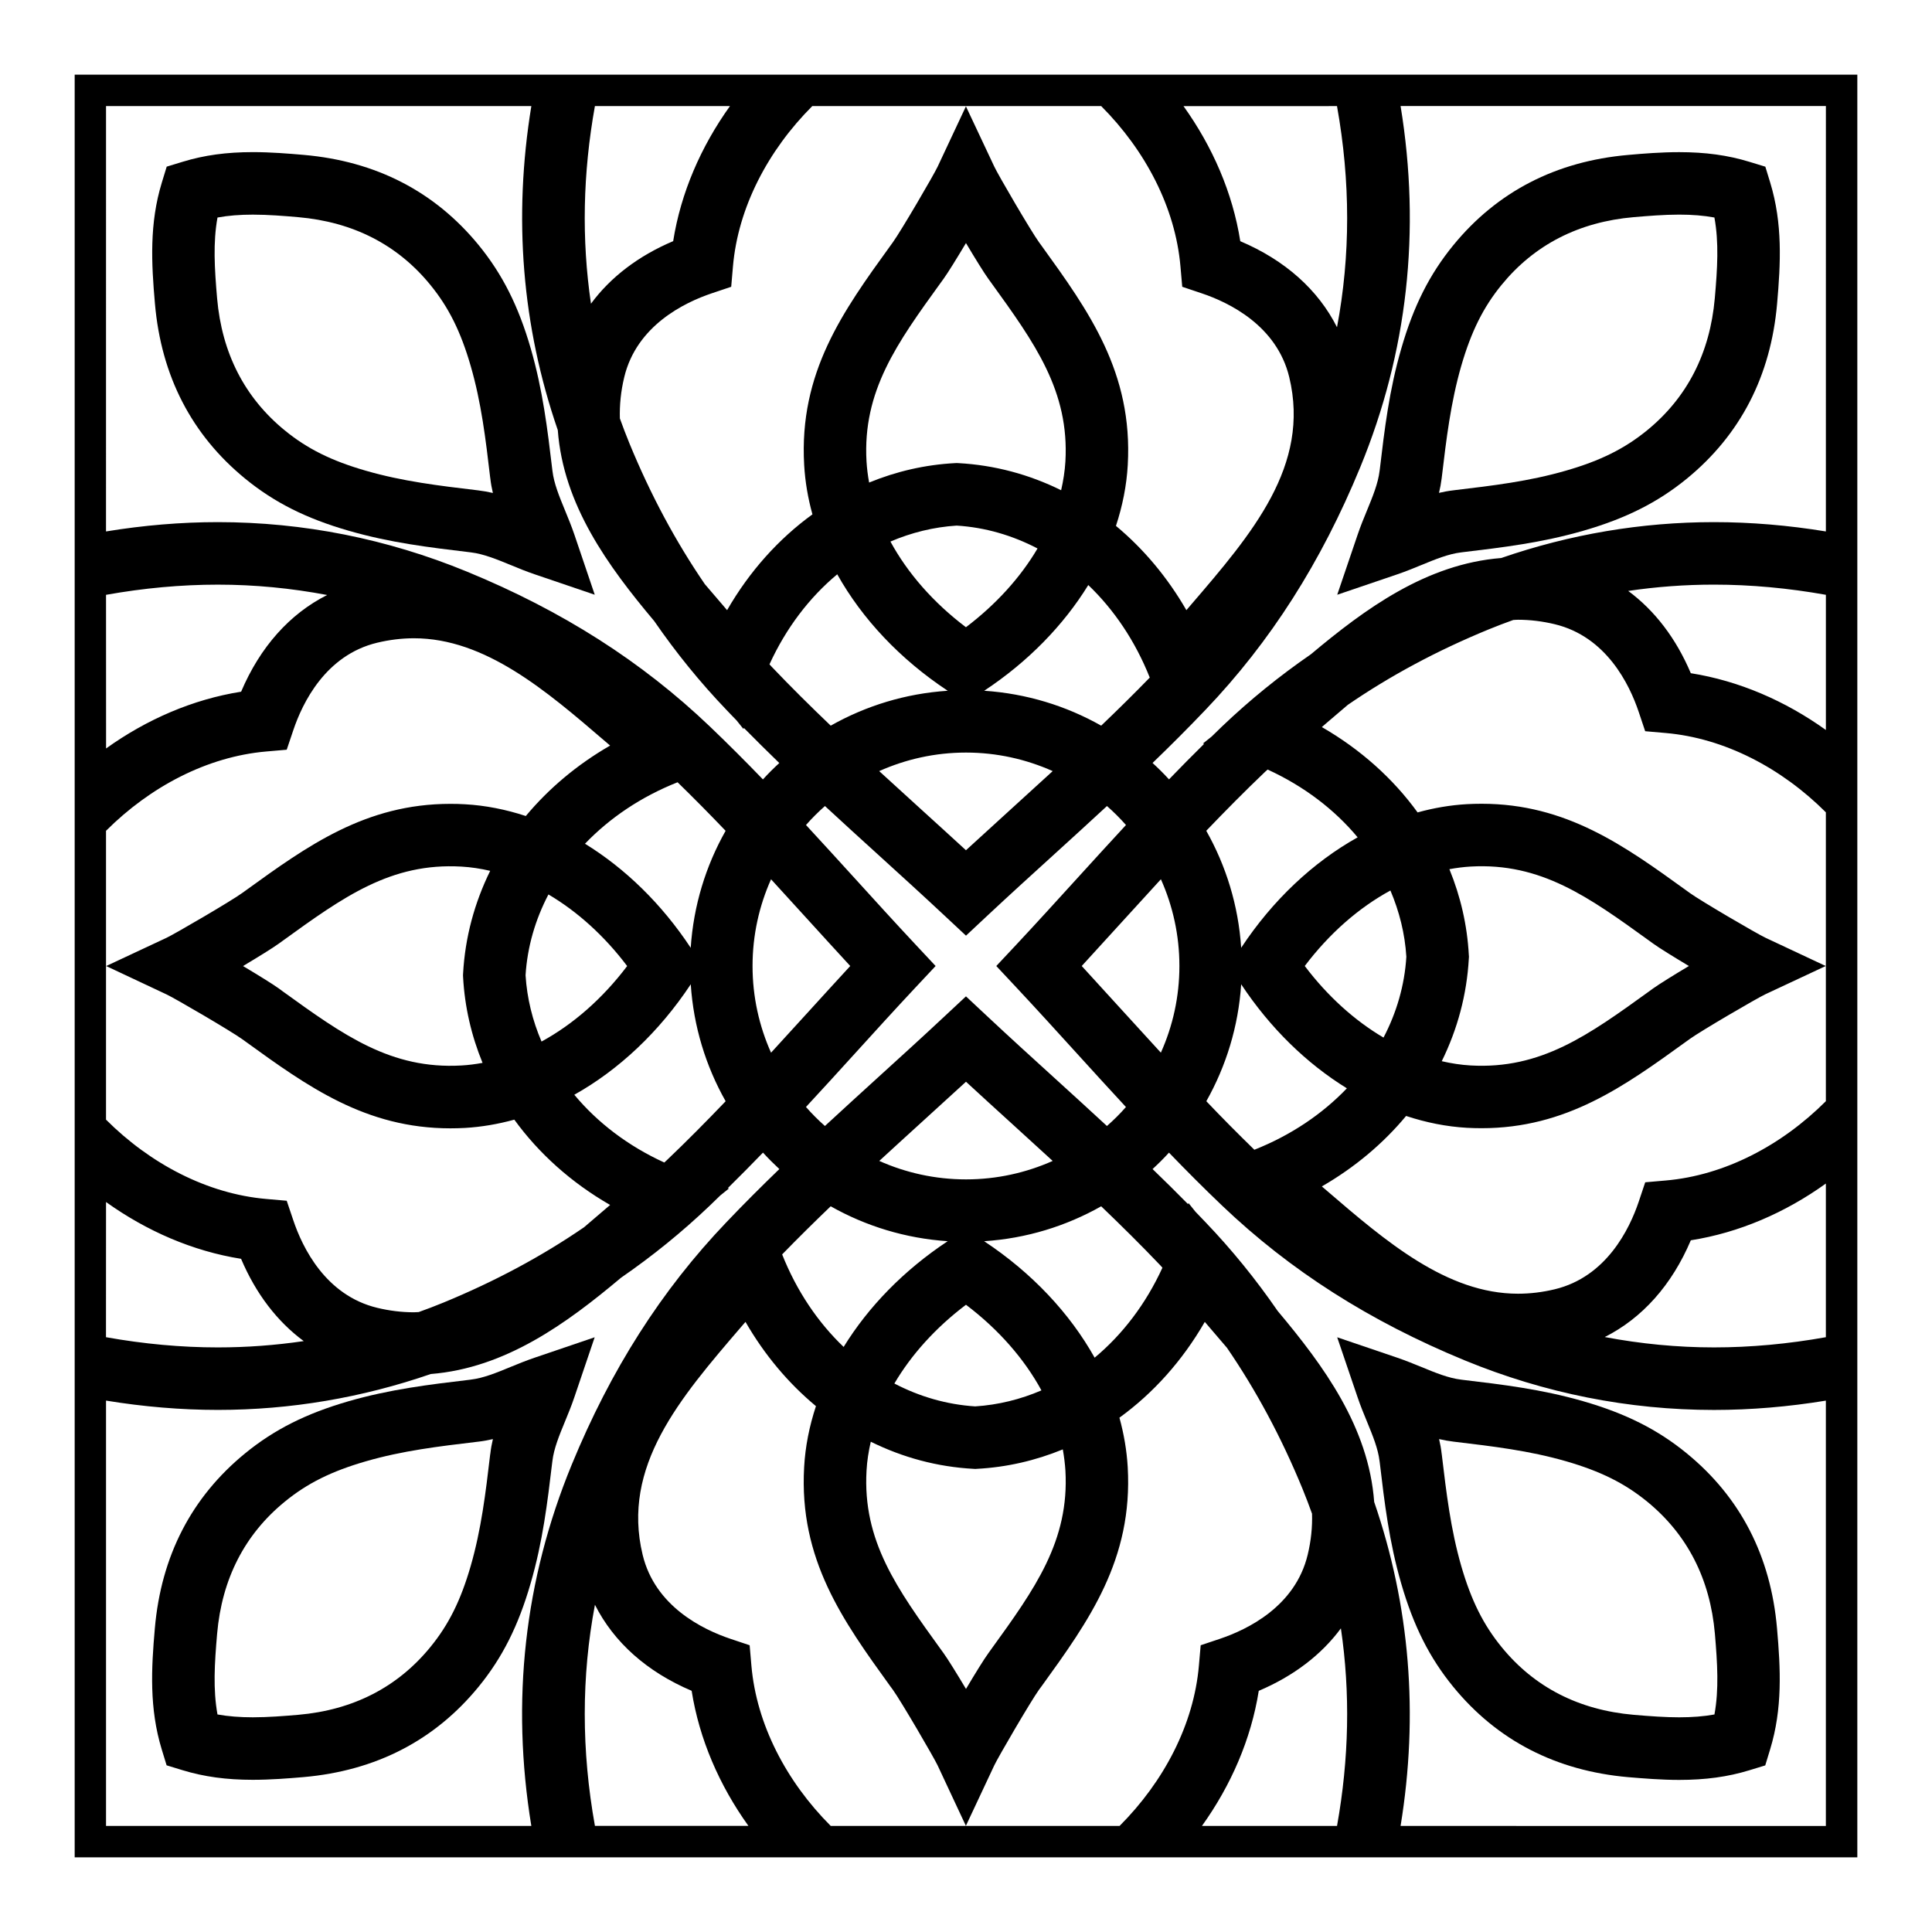 <?xml version="1.0" encoding="UTF-8"?>
<!-- Uploaded to: ICON Repo, www.iconrepo.com, Generator: ICON Repo Mixer Tools -->
<svg fill="#000000" width="800px" height="800px" version="1.1" viewBox="144 144 512 512" xmlns="http://www.w3.org/2000/svg">
 <g>
  <path d="m163.79 163.78v472.44h472.42v-472.44zm464.09 334.59c-9.969 1.785-19.926 2.707-29.648 2.707-9.754 0-19.422-0.945-28.957-2.746 9.93-4.996 17.781-13.785 22.809-25.641 12.801-2.012 25.043-7.324 35.789-15.039v40.719zm-42.477-41.523-5.402 0.473-1.723 5.144c-2.438 7.246-8.57 19.914-22.25 23.207-3.254 0.785-6.535 1.176-9.734 1.176h-0.012c-18.871 0-35.059-13.895-50.691-27.328-0.434-0.359-0.867-0.742-1.289-1.102 8.734-5.039 16.273-11.387 22.328-18.676 5.297 1.742 10.695 2.832 16.117 3.141 1.309 0.07 2.621 0.105 3.883 0.105 22.453 0 37.855-11.129 54.16-22.914l0.984-0.711c3.004-2.168 17.891-10.852 20.051-11.863l16.012-7.492-16.012-7.512c-2.168-1.02-17.055-9.703-20.051-11.871l-0.984-0.715c-16.305-11.777-31.703-22.902-54.16-22.902-1.27 0-2.578 0.035-3.883 0.105-4.367 0.25-8.746 0.992-13.07 2.191-6.484-8.953-15.086-16.688-25.375-22.621 0.422-0.367 0.855-0.734 1.289-1.113 1.848-1.594 3.719-3.195 5.598-4.777 11.23-7.703 23.566-14.34 37.293-19.98 2.176-0.891 4.348-1.719 6.535-2.504 0.422-0.02 0.848-0.066 1.258-0.066 3.211 0 6.484 0.398 9.754 1.184 13.668 3.289 19.801 15.957 22.238 23.211l1.723 5.144 5.41 0.473c15.617 1.355 30.723 9.281 42.473 21.02v76.555c-11.742 11.738-26.855 19.676-42.469 21.02zm-112.48-61.672c-0.734-11.215-4.016-21.73-9.25-31.008 5.066-5.289 10.254-10.539 15.617-15.652 0.207-0.191 0.434-0.379 0.641-0.578 9.633 4.414 17.734 10.602 23.859 17.965-11.789 6.582-22.504 16.613-30.867 29.273zm39.551-15.18c2.363 5.559 3.848 11.445 4.223 17.559-0.465 7.551-2.578 14.785-6.051 21.418-7.664-4.523-14.828-10.969-20.871-18.973 6.519-8.629 14.324-15.449 22.699-20.004zm-39.551 24.848c7.684 11.613 17.355 21.008 28.016 27.574-6.523 6.816-14.816 12.43-24.52 16.281-4.336-4.223-8.59-8.508-12.73-12.863 5.219-9.27 8.5-19.781 9.234-30.992zm60.332-7.734c-0.422-7.93-2.207-15.582-5.152-22.766 1.867-0.344 3.738-0.586 5.606-0.695 18.668-1.066 31.25 8.02 47.387 19.68l0.984 0.715c1.582 1.152 5.402 3.508 9.496 5.961-4.09 2.438-7.898 4.812-9.496 5.953l-0.984 0.719c-16.137 11.652-28.711 20.75-47.387 19.68-2.539-0.145-5.098-0.539-7.629-1.129 4.16-8.445 6.648-17.633 7.176-27.234l0.031-0.438zm58.824-74.703c-3.914-9.25-9.582-16.629-16.59-21.801 7.508-1.113 15.105-1.672 22.742-1.672 9.734 0 19.688 0.922 29.648 2.699v35.824c-10.762-7.707-22.988-13.02-35.801-15.051zm35.797-37.566c-9.961-1.633-19.895-2.469-29.648-2.469-19.227 0-38.148 3.211-56.402 9.512-19.809 1.57-36.012 13.418-50.43 25.512-8.395 5.789-16.227 12.141-23.547 19.129-0.926 0.898-1.828 1.785-2.754 2.676l-2.293 1.832 0.297 0.105c-3.16 3.113-6.258 6.254-9.301 9.406-1.387-1.516-2.84-2.961-4.359-4.348 4.727-4.555 9.406-9.234 14.02-14.07 17.242-18.055 30.66-39.102 41.035-64.34 12.516-30.434 16.086-62.594 10.676-95.68h112.71zm-129.55 343.05h-35.797c7.703-10.758 13.027-22.992 15.055-35.797 9.23-3.926 16.609-9.562 21.766-16.559 2.519 17.051 2.168 34.543-1.023 52.355zm-7.781-71.84c-3.285 13.668-15.949 19.789-23.211 22.238l-5.141 1.723-0.473 5.402c-1.352 15.617-9.281 30.723-21.02 42.48h-76.547c-11.738-11.758-19.664-26.863-21.023-42.48l-0.465-5.402-5.144-1.723c-7.262-2.449-19.922-8.57-23.211-22.238-5.648-23.422 9.789-41.418 26.137-60.445 0.367-0.422 0.742-0.855 1.117-1.289 5.043 8.758 11.383 16.273 18.672 22.328-1.75 5.309-2.828 10.707-3.129 16.137-1.402 24.551 10.352 40.812 22.789 58.043l0.715 0.969c2.172 3.019 10.855 17.906 11.871 20.062l7.488 16.012 7.516-16.012c1.012-2.168 9.703-17.055 11.863-20.062l0.719-0.969c12.438-17.23 24.199-33.484 22.789-58.043-0.258-4.379-1.004-8.75-2.195-13.078 8.961-6.492 16.688-15.086 22.621-25.387 0.371 0.434 0.734 0.867 1.102 1.289 1.613 1.867 3.211 3.727 4.781 5.586 7.691 11.23 14.348 23.578 19.996 37.32 0.898 2.195 1.742 4.418 2.539 6.629 0.113 3.508-0.242 7.133-1.156 10.91zm-188.88 71.84c-3.598-19.984-3.598-39.586 0-58.609 4.992 9.922 13.77 17.773 25.629 22.801 2.019 12.801 7.34 25.051 15.039 35.789h-40.668zm-0.008-455.77h35.789c-7.707 10.75-13.023 22.988-15.047 35.789-9.25 3.914-16.617 9.566-21.785 16.574-2.508-17.059-2.16-34.555 1.043-52.363zm7.773 71.836c3.281-13.668 15.957-19.793 23.199-22.227l5.148-1.727 0.465-5.406c1.355-15.617 9.285-30.73 21.023-42.48h76.559c11.719 11.75 19.648 26.863 21.008 42.48l0.473 5.406 5.141 1.727c7.262 2.434 19.926 8.559 23.219 22.227 5.637 23.434-9.801 41.418-26.145 60.438-0.363 0.434-0.734 0.863-1.113 1.305-5.047-8.75-11.387-16.277-18.668-22.332 1.742-5.301 2.828-10.711 3.129-16.133 1.395-24.539-10.363-40.812-22.789-58.035l-0.719-0.988c-2.176-3.008-10.863-17.891-11.863-20.059l-7.516-15.965-7.492 15.973c-1.012 2.172-9.707 17.055-11.871 20.051l-0.715 0.988c-12.445 17.219-24.199 33.484-22.789 58.035 0.25 4.383 0.992 8.758 2.191 13.078-8.953 6.492-16.688 15.086-22.617 25.387-0.367-0.441-0.742-0.871-1.113-1.305-1.613-1.867-3.211-3.727-4.785-5.586-7.691-11.23-14.332-23.574-19.98-37.301-0.906-2.195-1.738-4.41-2.539-6.621-0.098-3.523 0.246-7.16 1.16-10.93zm188.89-71.836c3.582 19.984 3.594 39.586 0 58.602-4.996-9.922-13.773-17.773-25.633-22.801-2.016-12.801-7.34-25.043-15.043-35.789zm-85 233.54c5.481 5.856 10.934 11.859 16.207 17.664 4.223 4.644 8.496 9.344 12.863 14.051-1.57 1.785-3.254 3.457-5.039 5.027-4.715-4.359-9.395-8.629-14.043-12.852-5.805-5.273-11.809-10.734-17.664-16.219l-5.652-5.285-5.664 5.285c-5.856 5.481-11.859 10.941-17.66 16.207-4.644 4.231-9.34 8.504-14.055 12.863-1.773-1.57-3.457-3.254-5.023-5.039 4.352-4.695 8.637-9.395 12.855-14.043 5.273-5.805 10.727-11.809 16.207-17.664l5.297-5.652-5.289-5.652c-5.481-5.859-10.934-11.859-16.207-17.664-4.223-4.644-8.504-9.34-12.855-14.051 1.566-1.785 3.254-3.465 5.023-5.027 4.715 4.359 9.41 8.641 14.055 12.855 5.801 5.273 11.805 10.73 17.66 16.207l5.664 5.289 5.652-5.289c5.856-5.477 11.859-10.934 17.664-16.207 4.644-4.223 9.34-8.5 14.043-12.855 1.785 1.57 3.465 3.25 5.039 5.027-4.359 4.711-8.641 9.406-12.863 14.051-5.273 5.793-10.727 11.805-16.207 17.664l-5.301 5.652zm-10.883 111.05c-7.551-0.484-14.793-2.602-21.418-6.062 4.519-7.672 10.969-14.828 18.977-20.871 8.629 6.523 15.453 14.34 19.996 22.691-5.547 2.383-11.441 3.848-17.555 4.242zm23.219 11.395c0.332 1.867 0.57 3.738 0.691 5.606 1.062 18.668-8.086 31.344-19.688 47.387l-0.711 0.992c-1.152 1.57-3.512 5.394-5.949 9.496-2.445-4.09-4.812-7.918-5.953-9.496l-0.719-0.992c-11.598-16.055-20.758-28.723-19.684-47.387 0.137-2.551 0.539-5.09 1.125-7.637 8.445 4.172 17.629 6.672 27.23 7.184l0.441 0.031 0.438-0.031c7.934-0.418 15.582-2.199 22.777-5.152zm-48.641-76.445c3.613-3.336 7.234-6.609 10.801-9.871 4-3.633 8.082-7.352 12.184-11.117 4.086 3.769 8.172 7.496 12.176 11.129 3.57 3.25 7.184 6.535 10.797 9.859-7.027 3.129-14.801 4.891-22.969 4.891-8.191 0-15.965-1.762-22.988-4.891zm20.516-168.37c7.562 0.469 14.785 2.594 21.426 6.062-4.516 7.668-10.984 14.816-18.969 20.871-8.641-6.519-15.461-14.34-20.012-22.703 5.559-2.375 11.453-3.848 17.555-4.231zm-23.203-11.406c-0.344-1.859-0.578-3.727-0.691-5.594-1.074-18.672 8.086-31.352 19.684-47.387l0.719-0.992c1.145-1.578 3.5-5.391 5.953-9.496 2.434 4.098 4.797 7.91 5.945 9.496l0.719 0.992c11.594 16.051 20.75 28.723 19.688 47.387-0.156 2.543-0.551 5.094-1.133 7.629-8.434-4.172-17.625-6.664-27.227-7.184l-0.457-0.023-0.438 0.023c-7.926 0.414-15.578 2.195-22.762 5.148zm25.668 71.555c8.184 0 15.945 1.77 22.98 4.914-3.621 3.32-7.234 6.606-10.809 9.859-4.004 3.633-8.086 7.356-12.176 11.113-4.09-3.758-8.184-7.481-12.184-11.113-3.566-3.254-7.188-6.539-10.812-9.859 7.043-3.144 14.816-4.914 23-4.914zm35.832-7.133c-9.27-5.238-19.801-8.504-31.004-9.246 11.621-7.684 21.02-17.355 27.582-28.016 6.812 6.519 12.43 14.812 16.293 24.527-4.223 4.344-8.535 8.59-12.871 12.734zm-69.949-40.109c6.594 11.785 16.629 22.496 29.281 30.863-11.219 0.734-21.73 4.004-31.008 9.246-5.297-5.062-10.539-10.242-15.645-15.609-0.207-0.215-0.395-0.438-0.586-0.645 4.398-9.625 10.582-17.715 17.957-23.855zm-7.684 91.629c3.637 3.996 7.356 8.086 11.129 12.176-3.773 4.09-7.492 8.188-11.129 12.176-3.246 3.57-6.535 7.184-9.859 10.797-3.141-7.027-4.902-14.793-4.902-22.973 0-8.184 1.762-15.957 4.902-22.984 3.32 3.621 6.606 7.231 9.859 10.809zm5.949 75.855c9.289 5.246 19.816 8.508 31.008 9.25-11.617 7.691-21.016 17.367-27.578 28.023-6.82-6.516-12.438-14.812-16.297-24.52 4.238-4.359 8.539-8.602 12.867-12.754zm69.949 40.121c-6.594-11.789-16.629-22.496-29.281-30.867 11.219-0.734 21.723-4.004 31.016-9.25 5.285 5.066 10.539 10.254 15.652 15.625 0.195 0.207 0.383 0.434 0.578 0.648-4.402 9.609-10.586 17.699-17.965 23.844zm7.688-91.625c-3.633-3.996-7.352-8.086-11.109-12.176 3.758-4.09 7.477-8.184 11.109-12.176 3.254-3.578 6.543-7.184 9.871-10.812 3.141 7.031 4.902 14.801 4.902 22.984 0 8.188-1.762 15.949-4.914 22.973-3.312-3.609-6.613-7.219-9.859-10.793zm-156.97-240.06c-4.836 29.555-2.473 58.367 7.012 85.875 1.457 19.793 13.289 36.004 25.543 50.582 5.789 8.398 12.148 16.242 19.16 23.562 0.875 0.941 1.777 1.844 2.664 2.769l1.832 2.289 0.105-0.293c3.109 3.16 6.246 6.254 9.395 9.309-1.512 1.379-2.961 2.832-4.336 4.344-4.559-4.719-9.234-9.41-14.07-14.031-18.055-17.23-39.105-30.648-64.34-41.023-21.184-8.711-43.398-13.129-66.035-13.129-9.75 0-19.68 0.836-29.645 2.469l0.004-112.72zm-112.71 290.43c10.758 7.703 22.984 13.02 35.789 15.055 3.93 9.262 9.586 16.629 16.605 21.805-7.516 1.102-15.109 1.672-22.762 1.672-9.723 0-19.668-0.922-29.645-2.707zm49.617 4.809-1.734-5.144-5.41-0.473c-15.617-1.352-30.727-9.281-42.477-21.02v-76.547c11.75-11.738 26.859-19.668 42.48-21.02l5.406-0.469 1.734-5.144c2.43-7.25 8.559-19.926 22.223-23.207 3.266-0.785 6.555-1.184 9.758-1.184 18.871 0 35.051 13.891 50.691 27.328 0.434 0.363 0.855 0.734 1.301 1.109-8.758 5.043-16.273 11.387-22.344 18.668-5.297-1.738-10.707-2.816-16.121-3.113-1.305-0.086-2.609-0.109-3.879-0.109-22.461 0-37.867 11.125-54.164 22.91l-0.988 0.711c-2.996 2.176-17.887 10.852-20.051 11.871l-16 7.488 16 7.523c2.176 1.008 17.062 9.703 20.051 11.859l0.988 0.711c16.297 11.793 31.703 22.914 54.164 22.914 1.27 0 2.574-0.035 3.879-0.105 4.379-0.258 8.75-1.004 13.074-2.195 6.492 8.953 15.09 16.688 25.391 22.609-0.441 0.371-0.867 0.742-1.305 1.113-1.855 1.594-3.727 3.211-5.602 4.793-11.23 7.703-23.566 14.328-37.297 19.977-2.16 0.887-4.328 1.715-6.519 2.5-0.418 0.012-0.84 0.059-1.266 0.059-3.203 0-6.484-0.395-9.758-1.188-13.664-3.309-19.793-15.961-22.227-23.227zm-49.617-165.72c9.969-1.785 19.922-2.699 29.645-2.699 9.766 0 19.426 0.945 28.953 2.746-9.914 4.992-17.77 13.773-22.797 25.625-12.801 2.023-25.035 7.336-35.789 15.043zm126.93 65.961c6.531-6.812 14.82-12.434 24.535-16.289 4.336 4.227 8.578 8.52 12.73 12.867-5.246 9.273-8.508 19.801-9.246 31.004-7.684-11.629-17.352-21.016-28.02-27.582zm11.176 32.414c-6.516 8.625-14.332 15.453-22.695 20.012-2.379-5.551-3.848-11.445-4.231-17.574 0.473-7.551 2.59-14.773 6.066-21.41 7.664 4.523 14.824 10.973 20.859 18.973zm-43.484 2.887c0.422 7.93 2.207 15.586 5.16 22.773-1.863 0.344-3.734 0.59-5.606 0.691-18.672 1.062-31.246-8.02-47.387-19.672l-0.984-0.727c-1.594-1.145-5.402-3.512-9.5-5.949 4.09-2.445 7.898-4.797 9.5-5.961l0.984-0.711c16.141-11.664 28.707-20.758 47.387-19.684 2.543 0.141 5.098 0.535 7.629 1.125-4.152 8.445-6.66 17.629-7.18 27.23l-0.023 0.434zm29.477 31.223c11.773-6.594 22.488-16.629 30.859-29.277 0.734 11.199 4 21.723 9.246 30.996-5.074 5.297-10.254 10.539-15.617 15.648-0.207 0.207-0.434 0.395-0.645 0.59-9.625-4.394-17.715-10.59-23.844-17.957zm-124.1 81.051c9.965 1.633 19.895 2.469 29.645 2.469 19.227 0 38.164-3.215 56.418-9.512 19.801-1.578 36.004-13.41 50.406-25.508 8.402-5.793 16.227-12.152 23.559-19.141 0.938-0.902 1.84-1.785 2.762-2.676l2.289-1.84-0.293-0.105c3.176-3.117 6.262-6.258 9.316-9.406 1.379 1.523 2.836 2.961 4.336 4.359-4.715 4.555-9.402 9.23-14.012 14.07-17.234 18.035-30.66 39.086-41.039 64.34-12.508 30.434-16.102 62.594-10.676 95.668l-112.71 0.004zm343.07 112.72c4.832-29.547 2.469-58.359-6.996-85.863-1.465-19.805-13.316-36.012-25.582-50.617-5.773-8.383-12.133-16.223-19.129-23.527-0.887-0.941-1.773-1.848-2.656-2.769l-1.84-2.293-0.117 0.293c-3.109-3.16-6.246-6.258-9.406-9.305 1.516-1.391 2.973-2.836 4.348-4.352 4.555 4.727 9.23 9.418 14.07 14.031 18.047 17.219 39.105 30.652 64.34 41.035 21.176 8.711 43.395 13.125 66.023 13.125 9.754 0 19.688-0.836 29.648-2.469v112.72z"/>
  <path d="m509.64 268.55-0.039 0.266c-0.395 3.301-1.82 6.766-3.324 10.43-0.848 2.055-1.723 4.18-2.488 6.445l-5.41 15.922 15.922-5.41c2.254-0.766 4.387-1.648 6.445-2.492 3.672-1.508 7.133-2.922 10.43-3.316l0.277-0.035c10.863-1.301 21.125-2.519 32.188-5.719 11.23-3.25 19.66-7.488 27.348-13.758 14.219-11.629 22.289-27.23 23.961-46.402 0.938-10.699 1.496-21.211-1.828-32.098l-1.289-4.211-4.223-1.289c-5.719-1.754-11.633-2.562-18.617-2.562-4.715 0-9.426 0.371-13.473 0.734-19.172 1.672-34.781 9.738-46.406 23.965-6.266 7.672-10.52 16.105-13.754 27.336-3.215 11.066-4.43 21.328-5.719 32.195zm16.414 2.223 0.031-0.262c1.211-10.184 2.352-19.789 5.164-29.559 2.644-9.105 5.836-15.523 10.688-21.461 8.691-10.637 20.465-16.68 35.008-17.945 3.699-0.312 7.992-0.672 12.035-0.672 3.465 0 6.516 0.25 9.355 0.766 1.219 6.629 0.797 13.469 0.105 21.387-1.281 14.551-7.32 26.336-17.945 35.016-5.953 4.852-12.367 8.051-21.484 10.676-9.766 2.832-19.367 3.969-29.539 5.18l-0.266 0.035c-1.328 0.152-2.609 0.387-3.859 0.68 0.301-1.234 0.539-2.527 0.707-3.84z"/>
  <path d="m290.36 531.43 0.031-0.246c0.387-3.293 1.809-6.769 3.32-10.43 0.848-2.055 1.723-4.18 2.492-6.453l5.394-15.91-15.906 5.41c-2.266 0.766-4.387 1.641-6.449 2.481-3.672 1.516-7.129 2.934-10.43 3.324l-0.273 0.039c-10.863 1.289-21.121 2.519-32.195 5.707-11.23 3.254-19.664 7.496-27.352 13.773-14.223 11.613-22.285 27.215-23.957 46.395-0.938 10.695-1.5 21.207 1.828 32.098l1.289 4.211 4.211 1.289c5.715 1.742 11.629 2.551 18.621 2.551 4.711 0 9.418-0.371 13.473-0.719 19.172-1.684 34.773-9.742 46.402-23.973 6.262-7.672 10.508-16.105 13.754-27.336 3.227-11.078 4.453-21.352 5.746-32.211zm-16.414-2.207-0.047 0.246c-1.195 10.176-2.348 19.801-5.168 29.57-2.637 9.105-5.828 15.527-10.688 21.461-8.691 10.637-20.465 16.68-35.004 17.945-3.703 0.316-7.984 0.66-12.035 0.66-3.461 0-6.516-0.246-9.367-0.754-1.203-6.641-0.781-13.473-0.098-21.391 1.273-14.547 7.309-26.324 17.945-35.008 5.945-4.863 12.352-8.051 21.469-10.688 9.766-2.828 19.375-3.965 29.539-5.176l0.277-0.031c1.324-0.152 2.613-0.395 3.856-0.68-0.297 1.238-0.531 2.527-0.68 3.844z"/>
  <path d="m209.01 270.88c7.68 6.273 16.113 10.516 27.352 13.758 11.062 3.199 21.32 4.418 32.195 5.719l0.273 0.035c3.301 0.395 6.762 1.809 10.43 3.316 2.062 0.848 4.18 1.727 6.449 2.492l15.906 5.41-5.394-15.922c-0.77-2.262-1.648-4.387-2.492-6.445-1.512-3.672-2.934-7.129-3.32-10.43l-0.031-0.242c-1.293-10.871-2.519-21.141-5.723-32.223-3.254-11.23-7.496-19.652-13.758-27.34-11.621-14.223-27.23-22.289-46.402-23.961-4.051-0.352-8.762-0.734-13.473-0.734-7.004 0-12.906 0.812-18.621 2.562l-4.223 1.289-1.289 4.211c-3.332 10.887-2.766 21.398-1.828 32.098 1.668 19.168 9.723 34.777 23.949 46.406zm-7.371-69.234c2.852-0.523 5.914-0.766 9.367-0.766 4.051 0 8.324 0.348 12.035 0.672 14.551 1.27 26.324 7.305 35.004 17.945 4.856 5.945 8.051 12.363 10.688 21.469 2.832 9.773 3.977 19.402 5.168 29.578l0.039 0.242c0.145 1.328 0.387 2.609 0.68 3.859-1.254-0.297-2.527-0.523-3.856-0.684l-0.277-0.035c-10.172-1.211-19.785-2.359-29.539-5.18-9.113-2.625-15.527-5.824-21.469-10.676-10.637-8.691-16.676-20.465-17.945-35.016-0.68-7.941-1.102-14.77 0.105-21.41z"/>
  <path d="m590.98 529.13c-7.672-6.277-16.105-10.52-27.348-13.773-11.059-3.188-21.32-4.418-32.188-5.707l-0.277-0.039c-3.293-0.395-6.762-1.809-10.43-3.324-2.055-0.836-4.191-1.715-6.445-2.481l-15.922-5.41 5.41 15.91c0.766 2.273 1.641 4.387 2.488 6.445 1.508 3.672 2.934 7.144 3.324 10.43l0.039 0.266c1.289 10.871 2.5 21.137 5.707 32.207 3.25 11.23 7.496 19.66 13.766 27.34 11.621 14.223 27.227 22.289 46.395 23.973 4.055 0.336 8.758 0.727 13.473 0.727 6.996 0 12.906-0.805 18.625-2.555l4.211-1.289 1.281-4.211c3.336-10.891 2.777-21.402 1.84-32.098-1.664-19.191-9.734-34.797-23.949-46.41zm7.367 69.223c-2.84 0.516-5.906 0.754-9.355 0.754-3.652 0-7.453-0.273-12.035-0.66-14.555-1.27-26.336-7.309-35.008-17.945-4.852-5.934-8.051-12.359-10.695-21.461-2.816-9.77-3.953-19.391-5.164-29.547l-0.039-0.266c-0.145-1.32-0.383-2.613-0.68-3.856 1.25 0.293 2.527 0.523 3.871 0.684l0.258 0.031c10.176 1.211 19.789 2.352 29.547 5.168 9.105 2.637 15.516 5.824 21.473 10.688 10.625 8.695 16.672 20.465 17.945 35.008 0.672 7.934 1.094 14.766-0.117 21.402z"/>
 </g>
</svg>